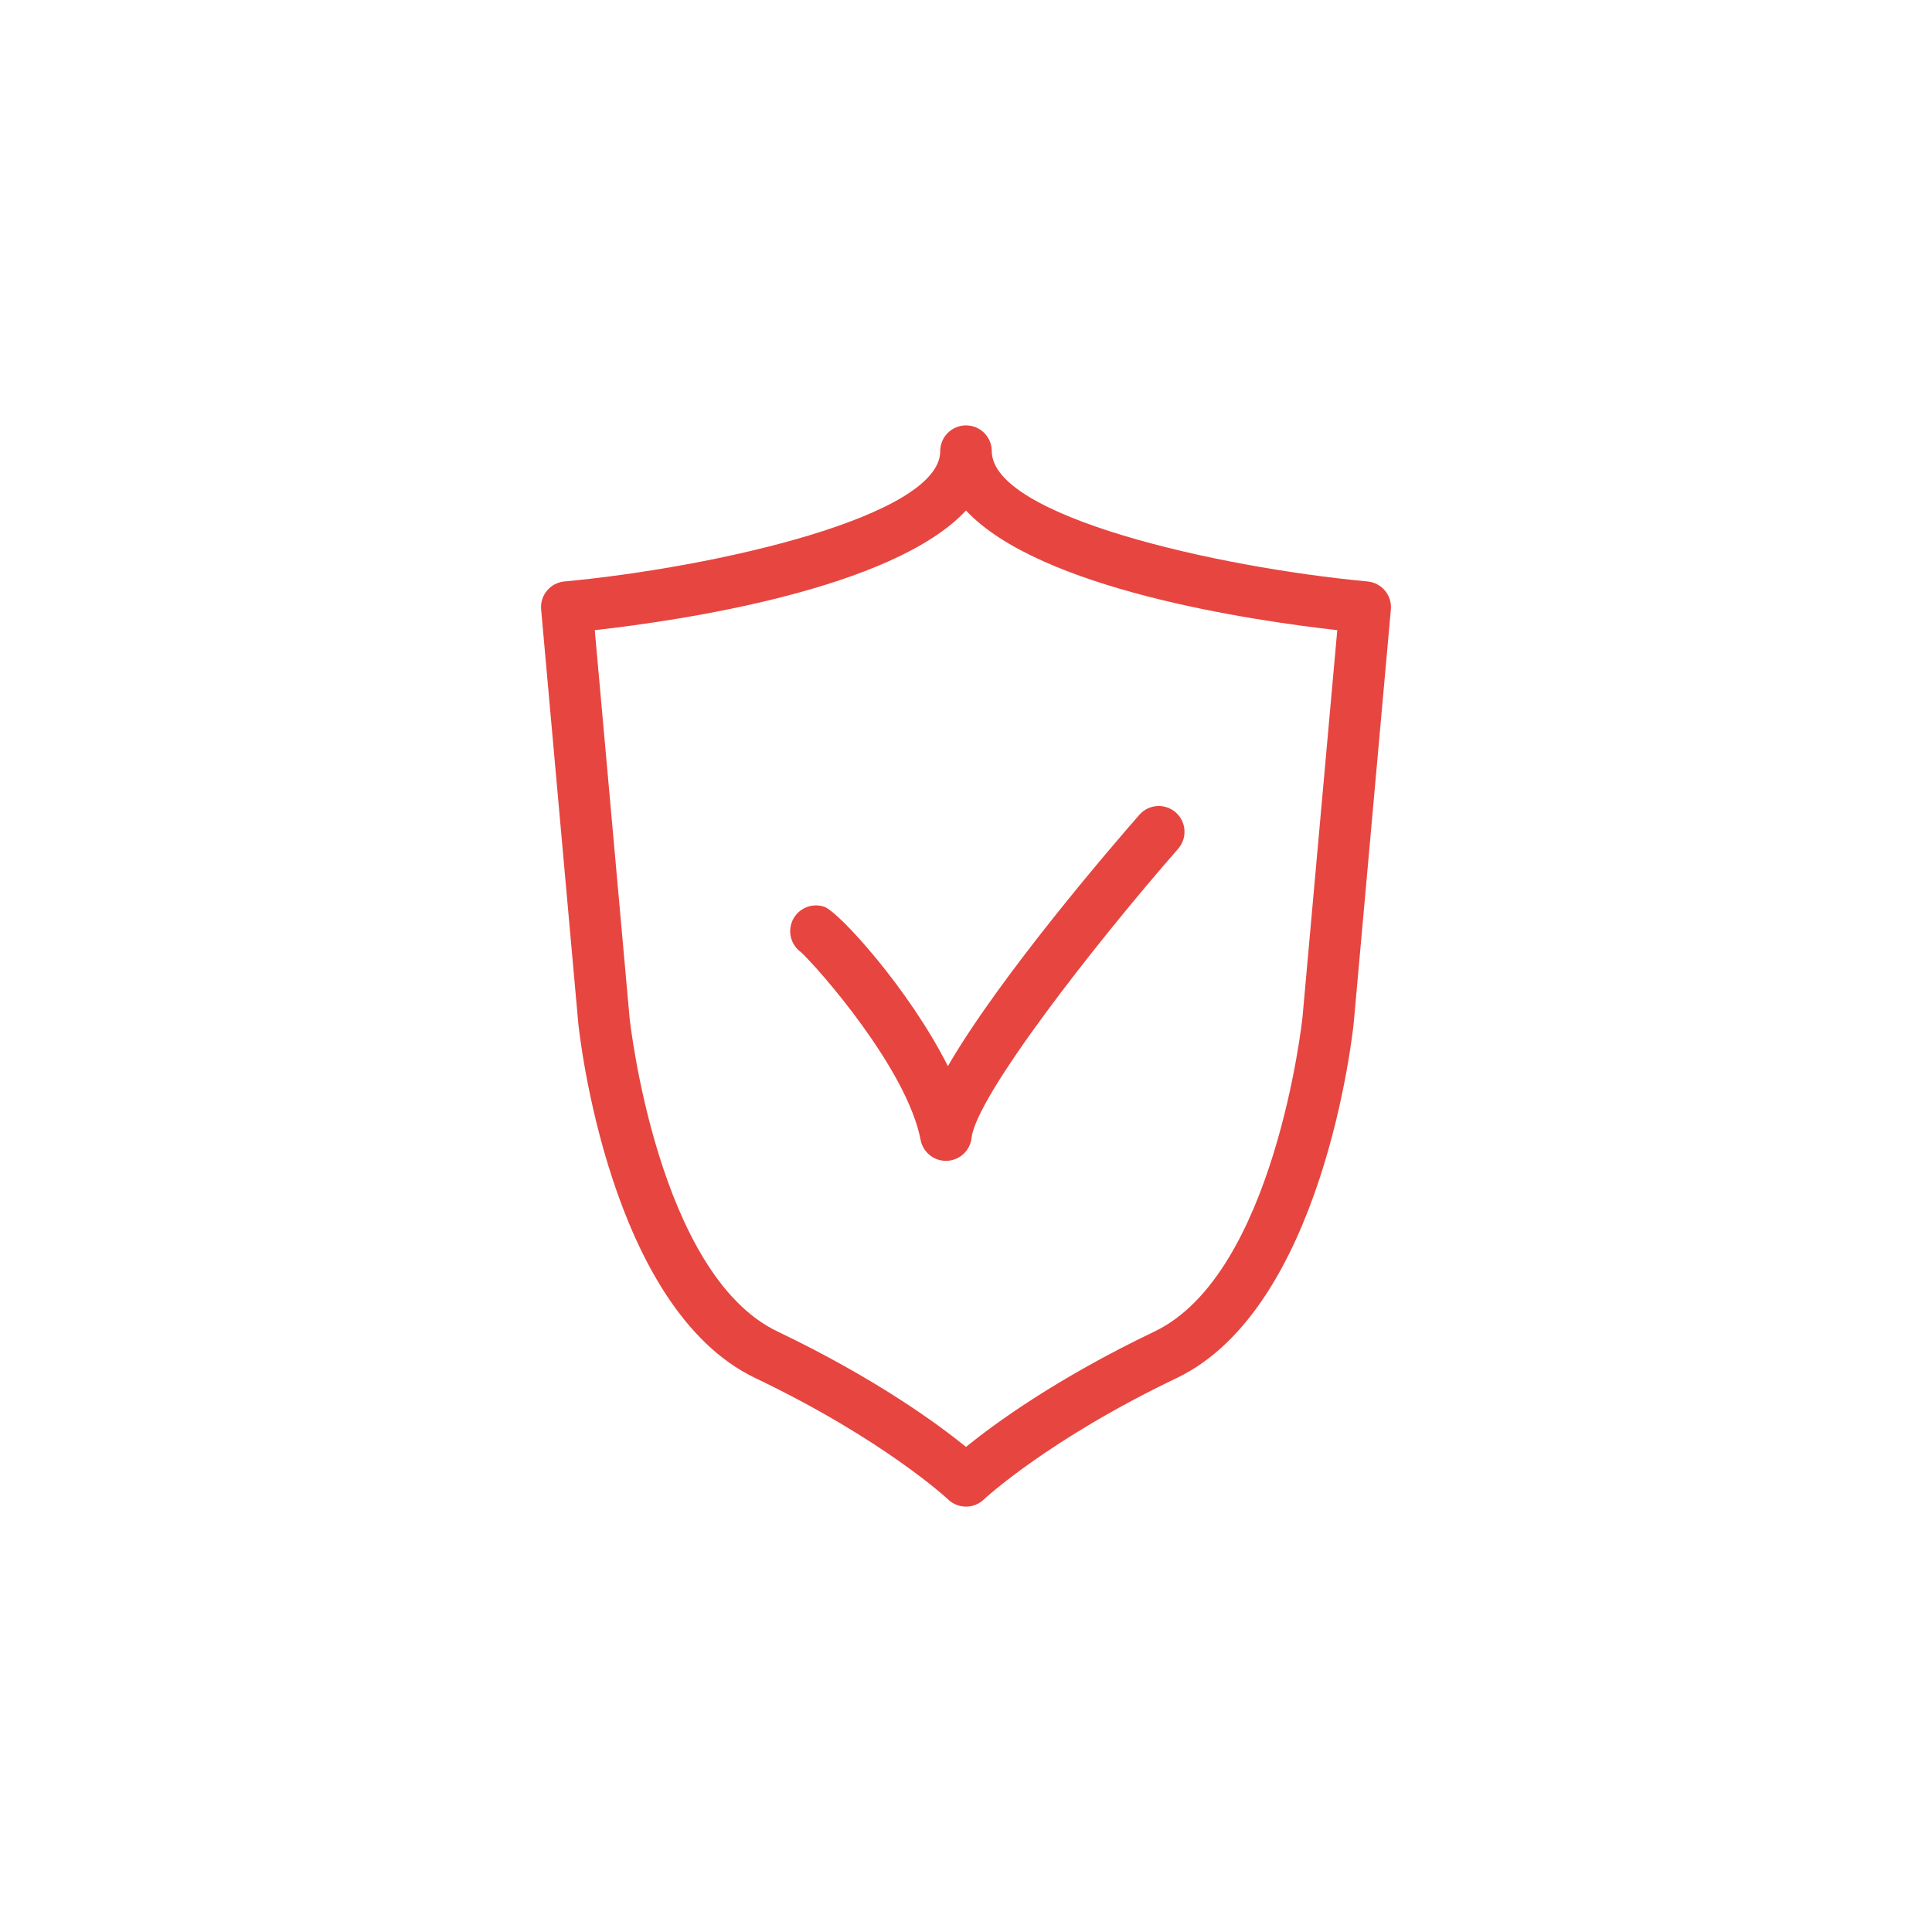 <?xml version="1.0" encoding="UTF-8"?>
<svg id="Warstwa_1" xmlns="http://www.w3.org/2000/svg" version="1.1" viewBox="0 0 100 100">
  <!-- Generator: Adobe Illustrator 29.5.1, SVG Export Plug-In . SVG Version: 2.1.0 Build 141)  -->
  <defs>
    <style>
      .st0 {
        fill: #e74540;
      }
    </style>
  </defs>
  <path class="st0" d="M70.786,30.096c-7.845-.731-19.452-3.381-19.452-6.744,0-.737-.597-1.334-1.334-1.334s-1.334.597-1.334,1.334c0,3.363-11.607,6.013-19.452,6.744-.732.068-1.271.716-1.205,1.448l1.923,21.417c.062.601,1.605,14.753,9.161,18.366,6.658,3.184,9.957,6.26,9.989,6.291.257.243.587.365.917.365s.66-.122.918-.365c.032-.031,3.331-3.107,9.99-6.291,7.555-3.613,9.099-17.765,9.162-18.383l1.922-21.399c.066-.732-.473-1.379-1.205-1.448ZM67.413,52.686c-.013.132-1.449,13.264-7.657,16.233-5.08,2.429-8.294,4.785-9.756,5.972-1.462-1.187-4.675-3.543-9.755-5.972-6.209-2.969-7.644-16.1-7.656-16.214l-1.804-20.088c4.484-.503,15.41-2.119,19.216-6.192,3.806,4.073,14.732,5.688,19.216,6.192l-1.803,20.07Z"/>
  <path class="st0" d="M42.658,46.932c-.701-.234-1.455.144-1.689.843-.189.566.022,1.169.48,1.502.873.796,5.498,6.043,6.202,9.724.12.631.673,1.084,1.31,1.084.017,0,.035-0.0.053-.001.66-.026,1.201-.53,1.274-1.186.241-2.169,6.398-10.057,10.692-14.966.485-.555.429-1.398-.125-1.883-.556-.486-1.399-.429-1.883.126-1.409,1.61-7.182,8.309-9.91,13.007-2.003-3.982-5.644-7.996-6.404-8.25Z"/>
</svg>
